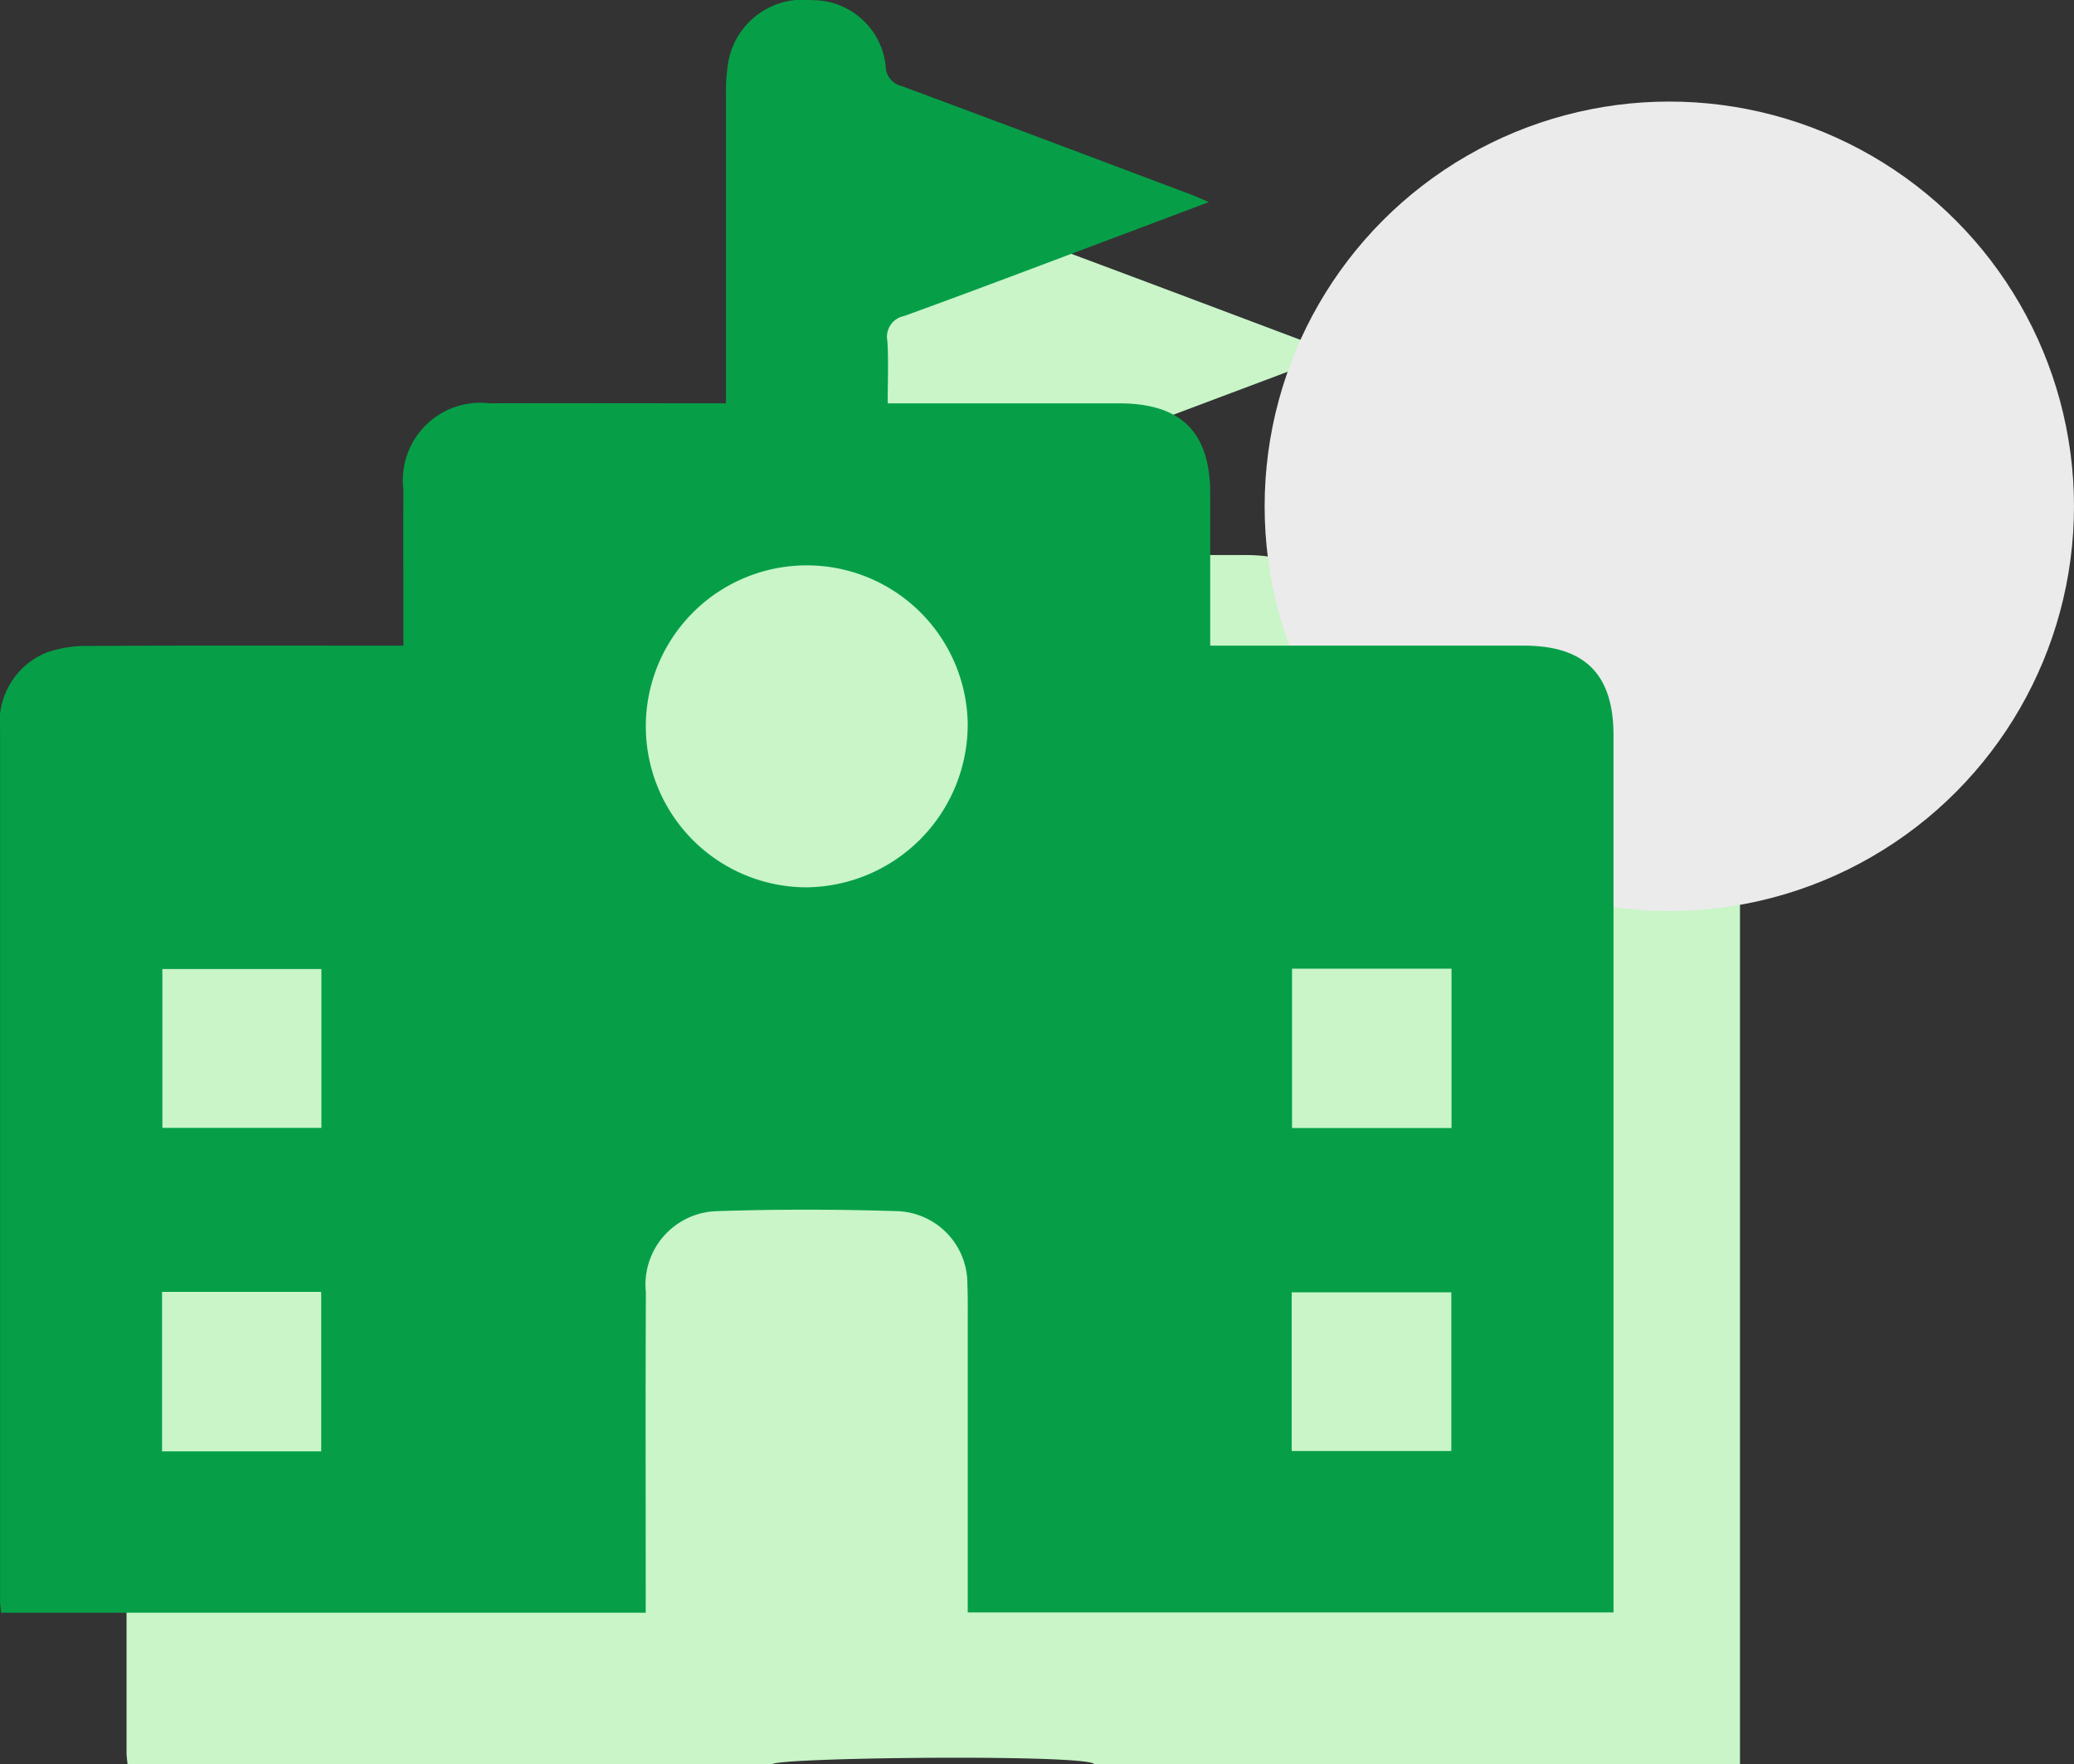 <svg xmlns="http://www.w3.org/2000/svg" width="82" height="69.749" viewBox="0 0 82 69.749">
  <rect x="0" y="0" width="82" height="69.749" fill="#333333" stroke="none"/>
  <g id="Group_1686" data-name="Group 1686" transform="translate(-174 -1363.985)">
    <g id="Group_1703" data-name="Group 1703" transform="translate(-354.993 1122.471)">
      <path id="Path_272" data-name="Path 272" d="M572.255,311.255c-.166-.407-12.733-.271-12.733.008H534.037c-.014-.153-.041-.311-.041-.469q0-17.192,0-34.384a2.976,2.976,0,0,1,1.832-3.1,4.767,4.767,0,0,1,1.7-.263c3.883-.022,7.766-.011,11.648-.011h.765v-.7c0-1.827-.006-3.654,0-5.482a3.063,3.063,0,0,1,3.4-3.4c2.866-.009,5.731,0,8.6,0h.756v-.773q0-5.731,0-11.461a6.8,6.8,0,0,1,.11-1.362,3,3,0,0,1,3.287-2.34,2.905,2.905,0,0,1,2.917,2.618.812.812,0,0,0,.63.777c3.828,1.42,7.648,2.862,11.469,4.3.183.069.361.152.677.287-1.289.485-2.443.922-3.6,1.355-2.814,1.055-5.623,2.124-8.448,3.149a.835.835,0,0,0-.662.984c.05.785.013,1.576.013,2.468h.679q4.236,0,8.472,0c2.451,0,3.6,1.137,3.6,3.57,0,1.971,0,3.942,0,6.008h.751q5.824,0,11.648,0c2.416,0,3.547,1.133,3.547,3.547q0,17.005,0,34.01v.662Z" transform="translate(0 0)" fill="#c9f5c8"/>
    </g>
    <circle id="Ellipse_6" data-name="Ellipse 6" cx="16" cy="16" r="16" transform="translate(224 1368)" fill="#ebebeb"/>
    <g id="Group_1704" data-name="Group 1704" transform="translate(-359.993 1116.471)">
      <path id="Path_272-2" data-name="Path 272" d="M572.255,311.255c0-3.925,0-7.786,0-11.647,0-.436.006-.873-.014-1.308a2.87,2.87,0,0,0-2.826-2.909c-2.343-.074-4.693-.077-7.037,0a2.905,2.905,0,0,0-2.849,3.207c-.017,3.966-.006,7.932-.006,11.9v.768H534.037c-.014-.153-.041-.311-.041-.469q0-17.192,0-34.384a2.976,2.976,0,0,1,1.832-3.1,4.767,4.767,0,0,1,1.7-.263c3.883-.022,7.766-.011,11.648-.011h.765v-.7c0-1.827-.006-3.654,0-5.482a3.063,3.063,0,0,1,3.4-3.4c2.866-.009,5.731,0,8.6,0h.756v-.773q0-5.731,0-11.461a6.8,6.8,0,0,1,.11-1.362,3,3,0,0,1,3.287-2.34,2.905,2.905,0,0,1,2.917,2.618.812.812,0,0,0,.63.777c3.828,1.42,7.648,2.862,11.469,4.3.183.069.361.152.677.287-1.289.485-2.443.922-3.6,1.355-2.814,1.055-5.623,2.124-8.448,3.149a.835.835,0,0,0-.662.984c.05.785.013,1.576.013,2.468h.679q4.236,0,8.472,0c2.451,0,3.6,1.137,3.6,3.57,0,1.971,0,3.942,0,6.008h.751q5.824,0,11.648,0c2.416,0,3.547,1.133,3.547,3.547q0,17.005,0,34.01v.662Zm0-35.027a6.364,6.364,0,1,0-6.393,6.363A6.443,6.443,0,0,0,572.253,276.228ZM546.7,285.819h-6.287V292.1H546.7Zm44.682-.013h-6.306v6.3h6.306ZM540.4,298.583v6.305h6.293v-6.305Zm44.663,6.291h6.311V298.6h-6.311Z" transform="translate(0 0)" fill="#069f48"/>
    </g>
  </g>
</svg>
